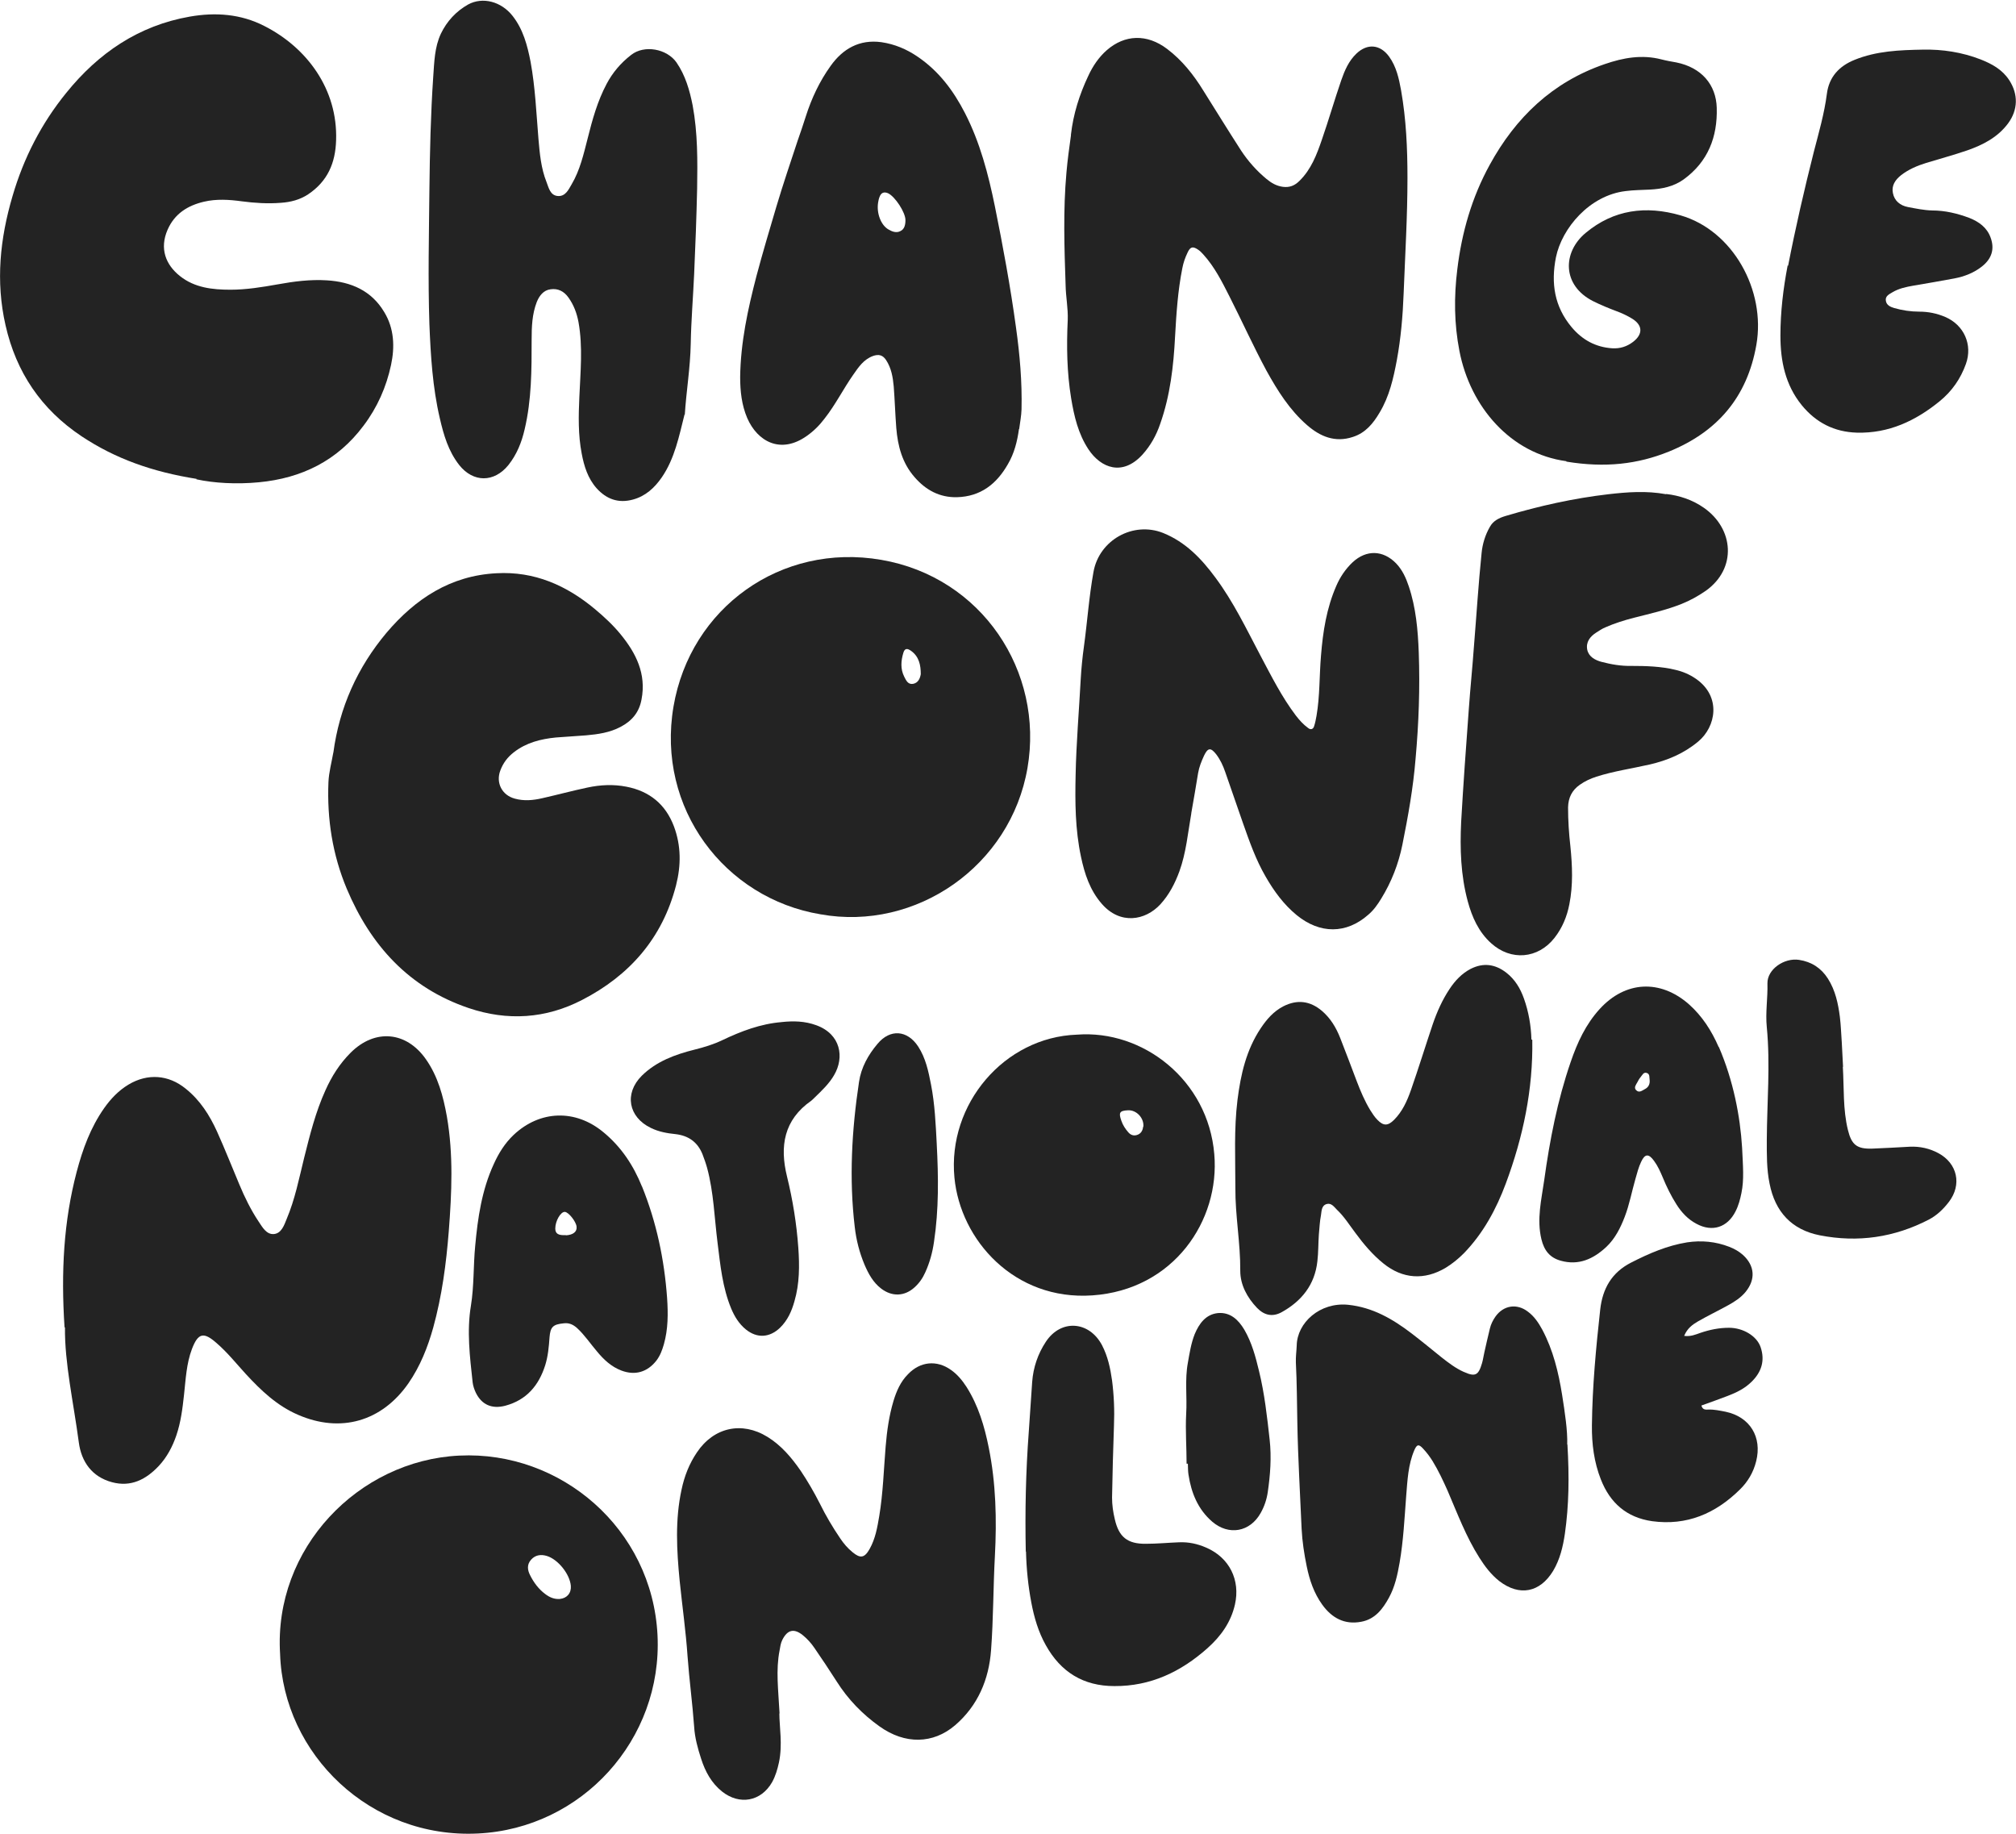 <svg xmlns="http://www.w3.org/2000/svg" viewBox="0 0 946.5 860.8"><defs><style>      .cls-1 {        fill: #232323;      }    </style></defs><g><g id="Layer_1"><g><g><path class="cls-1" d="M30.3,623.1c-1.7-26.2-.4-49.8,5.7-73,2.8-10.6,6.5-20.8,12.9-29.9,3.1-4.4,6.8-8.3,11.5-11.1,8.9-5.3,18.7-4.6,26.7,1.9,6.8,5.4,11.3,12.5,14.8,20.2,3.7,8.2,7,16.6,10.5,24.9,2.5,6,5.4,11.9,9,17.3,1.8,2.7,3.7,6.2,7.2,5.9,3.5-.3,4.8-4.1,6-7.1,3.9-9.2,5.8-19,8.2-28.7,2.7-10.8,5.4-21.6,10-31.7,2.9-6.5,6.7-12.5,11.8-17.6,11.4-11.4,26.2-10.1,35.4,3.1,5.6,8,8.1,17.3,9.8,26.8,3.1,17.9,2.3,35.8.9,53.8-1.2,15.3-3.2,30.4-7.3,45.3-2.6,9.3-6.1,18.1-11.6,26.1-12.5,18-31.9,23.6-52,14.8-9.7-4.2-17.2-11.3-24.3-19-4.5-4.9-8.7-10.2-13.8-14.6-6.1-5.4-8.7-4.8-11.6,2.8-2.6,6.9-2.9,14.2-3.7,21.4-.7,6.5-1.5,12.9-3.6,19.1-1.8,5.3-4.4,10.2-8.2,14.3-6,6.4-13.1,10.1-22,7.7-9.4-2.5-14.4-9.6-15.6-18.7-2.5-18.8-6.7-37.3-6.5-54Z"></path><path class="cls-1" d="M365.9,804.3c0,6.3,1.6,14.7-.2,23.1-.7,3.2-1.6,6.3-3.2,9.2-5.2,9.1-15.3,10.9-23.5,4.4-5-4-7.9-9.4-9.8-15.3-1.6-4.9-3-10-3.3-15.1-.8-11.1-2.3-22.1-3.1-33.1-.8-11.8-2.5-23.6-3.7-35.4-1.4-14.3-2.2-28.7.9-42.9,1.3-6.2,3.6-12.1,7.2-17.4,7.9-11.8,21.1-14.7,33.1-7.3,6.5,4,11.3,9.7,15.6,15.9,3.3,4.9,6.3,10.1,9,15.4,2.8,5.7,6,11.1,9.6,16.4,1.6,2.4,3.5,4.6,5.7,6.4,3.7,3.1,5.7,2.8,8.1-1.5,2.7-4.8,3.6-10.1,4.5-15.4,1.8-10.8,2.1-21.7,3-32.6.6-7.3,1.6-14.5,3.7-21.5,1.4-4.6,3.3-9,6.8-12.5,5.7-6,13.5-6.8,20.2-2,3,2.1,5.3,4.9,7.3,8,5.5,8.7,8.4,18.4,10.4,28.4,3.4,16.8,3.8,33.8,2.9,50.9-.8,14.7-.7,29.5-1.8,44.2-1,13.8-6.2,26.1-16.9,35.3-10.3,8.8-23.5,9.1-35.5.5-8-5.7-14.8-12.7-20.1-21.1-3.4-5.3-6.9-10.6-10.5-15.8-1.5-2.2-3.3-4.2-5.4-5.9-4.1-3.3-7.2-2.6-9.6,2.2-.8,1.6-1,3.3-1.3,5-1.8,9.2-.6,18.3,0,29.6Z"></path><path class="cls-1" d="M719.4,488.1c.4,23.3-4.3,45.6-12.4,67.4-4.5,12.1-10.6,23.4-19.7,32.8-2.6,2.6-5.4,4.9-8.5,6.8-10,6-20.3,5.3-29.3-2-5.1-4.1-9.3-9.1-13.2-14.4-2.8-3.7-5.2-7.6-8.6-10.8-1.3-1.3-2.6-3.3-4.8-2.7-2.5.7-2.4,3.3-2.7,5.2-.6,3-.7,6.1-1,9.1-.3,4.2-.2,8.4-.7,12.6-1.2,11-7.4,18.7-16.8,23.9-4.2,2.3-8.1,1.5-11.5-2-4.7-4.9-7.9-10.9-7.9-17.4.1-13.1-2.4-26-2.3-39,0-13.8-.7-27.6,1-41.3,1.5-11.9,4.1-23.4,10.9-33.6,2.8-4.2,6-7.9,10.6-10.3,6.5-3.3,12.5-2.6,18.1,2.1,4.1,3.5,6.7,7.9,8.6,12.7,2.7,6.8,5.2,13.6,7.8,20.4,1.8,4.7,3.7,9.2,6.3,13.5,1,1.6,2.1,3.3,3.4,4.6,2.8,2.9,4.9,2.9,7.8,0,3.9-3.9,6.1-8.8,7.9-13.9,3.6-10.3,6.8-20.7,10.3-31.1,2-5.8,4.5-11.4,7.9-16.5,2.6-3.9,5.7-7.2,9.9-9.4,6-3,11.5-2.2,16.7,1.8,4.1,3.2,6.6,7.4,8.3,12.2,2.2,6.2,3.3,12.6,3.5,19.2Z"></path><path class="cls-1" d="M735.9,678.1c.9,15.2.7,28.6-1.2,41.9-.9,6.1-2.3,12-5.5,17.4-6.2,10.2-15.8,12.1-25.3,4.8-3.8-3-6.7-6.8-9.3-10.9-6.3-9.9-10.4-20.9-15-31.6-2.1-4.7-4.3-9.4-7-13.8-1.3-2.1-2.8-4.1-4.5-5.9-2-2.2-2.9-2-4.1.8-2.9,6.8-3.2,14.1-3.8,21.4-.8,10.5-1.3,21-3.1,31.4-1,5.7-2.2,11.3-5,16.4-2.9,5.3-6.5,10.1-13,11.3-7.9,1.5-13.8-1.8-18.3-8-3.9-5.4-6-11.6-7.3-18-1.2-5.8-2.1-11.7-2.4-17.6-.7-16.5-1.7-32.9-2-49.4-.2-9.6-.2-19.1-.7-28.7-.1-2.7.3-5.4.4-8,.2-10.7,10.9-20.4,24.1-19.1,11.6,1.2,21,6.7,29.9,13.5,4.7,3.6,9.3,7.4,13.9,11.1,3.3,2.6,6.7,5.2,10.5,6.9,5.4,2.4,6.9,1.7,8.6-4.1.5-1.7.7-3.4,1.1-5.1.8-3.7,1.7-7.4,2.6-11.2.5-2.1,1.5-4,2.7-5.7,3.8-5.2,10-6.1,15.1-2.2,3,2.2,5,5.2,6.8,8.5,5.1,9.6,7.6,20,9.3,30.6,1.3,8.3,2.6,16.7,2.4,23.3Z"></path><path class="cls-1" d="M481.6,728.4c-.4-18.8,0-37.5,1.4-56.2.6-7.8,1-15.6,1.6-23.5.5-6.8,2.7-13.2,6.4-18.8,7.1-10.8,20.4-9.8,26.4,1.6,2.7,5.2,3.9,10.8,4.7,16.5.9,7,1.2,14.1.9,21.2-.4,11.3-.7,22.6-.9,33.8,0,3.5.5,6.9,1.3,10.2,1.9,8.3,5.9,11.6,14.6,11.5,5.2,0,10.3-.5,15.5-.7,4.5-.2,8.7.7,12.8,2.5,10.9,4.7,16.1,15.2,13.5,26.7-1.9,8.4-6.7,15-13,20.6-12.4,11-26.6,17.8-43.6,17.7-14.6,0-25.2-6.6-32.2-19.2-3.5-6.2-5.5-13.1-6.8-20-1.5-7.9-2.3-15.9-2.5-24Z"></path><path class="cls-1" d="M790.7,627.1c3.1.4,5.3-.6,7.6-1.4,4.4-1.5,8.8-2.4,13.5-2.4,6.5,0,13,3.8,14.8,9.1,2.1,6.2.5,11.6-4.2,16.2-3.2,3.2-7.1,5.1-11.3,6.7-4.1,1.6-8.2,3-12.3,4.5.6,2.2,2.1,1.9,3.3,1.9,2.7-.1,5.4.5,8,1,11.5,2.4,17.3,11.9,14.4,23.3-1.3,5.2-3.9,9.6-7.7,13.3-11.4,11.2-24.8,17-41.1,14.8-12-1.7-19.8-8.6-24.1-19.6-3.2-8.1-4.3-16.7-4.2-25.4.2-18.2,1.9-36.3,3.9-54.4,1.1-9.7,5.3-17.3,14.5-22,8.4-4.3,17-8,26.3-9.5,6.7-1,13.4-.4,19.8,2.1,2.3.9,4.5,2.1,6.4,3.8,5.6,5.1,6,11.5,1.3,17.3-2.2,2.7-5.1,4.6-8.2,6.3-4.7,2.6-9.5,4.9-14.2,7.6-2.6,1.5-5,3.3-6.4,6.6Z"></path><path class="cls-1" d="M366.9,479.8c5.6-.6,11-.5,16.4,1.5,11.5,4.2,13.2,15.1,8.3,23.4-2.3,4-5.7,7.2-9,10.4-.5.5-1.1,1.1-1.7,1.6-12.9,9-14.9,21.4-11.4,35.6,2.7,11,4.5,22.2,5.3,33.4.6,8.4.6,16.9-1.8,25.1-1.3,4.7-3.2,9-6.8,12.5-4.9,4.7-10.8,5-16,.8-3.2-2.6-5.3-6-6.9-9.8-4.1-9.9-5.1-20.3-6.4-30.8-1.5-11.8-1.8-23.7-4.9-35.2-.6-2.2-1.4-4.4-2.2-6.5-2.3-5.7-6.6-8.7-12.6-9.4-4-.4-7.9-1.1-11.6-2.9-10.6-5.1-12.6-16.2-4.3-24.5,6.9-6.8,15.7-10,24.9-12.3,4.4-1.1,8.7-2.4,12.9-4.4,8.8-4.2,18-7.7,27.9-8.5Z"></path><path class="cls-1" d="M865.2,500.8c.6,9.9,0,20,2.4,29.7,1.7,6.9,4.2,8.9,11.3,8.7,5.9-.2,11.9-.6,17.8-.9,4.7-.2,9.2.8,13.3,3,9,4.8,11.2,14.8,5,22.9-2.6,3.4-5.6,6.3-9.4,8.3-16.2,8.4-33.3,10.9-51.2,7.4-13.2-2.6-21-11-23.6-24.3-1.4-6.8-1.3-13.6-1.3-20.6.1-17.6,1.7-35.2,0-52.8-.7-6.9.5-13.7.3-20.6-.1-6.6,7.9-12.1,14.9-11,5.8.9,10.3,3.8,13.5,8.8,3.5,5.5,4.8,11.7,5.6,17.9.5,4,.6,8,.9,12,.2,3.8.4,7.7.6,11.5Z"></path><path class="cls-1" d="M439.8,537.2c.8,15.3,1,30.6-1.3,45.8-.7,4.9-2,9.7-4.1,14.3-1.2,2.7-2.8,5-5,7-4.7,4.3-10.6,4.5-15.7.6-3.8-2.9-6-7-7.8-11.2-2.4-5.7-3.9-11.6-4.6-17.7-2.7-22.8-1.4-45.5,2-68.1,1-6.8,4.3-12.7,8.7-17.9,5.9-7.1,14-6.5,19.1,1.3,3.5,5.4,4.8,11.6,6,17.8,1.8,9.2,2.2,18.6,2.7,28Z"></path><path class="cls-1" d="M557.1,687.3c0-7.8-.6-15.7-.2-23.5.5-8-.7-16.1.8-24.1.8-4.5,1.5-9.1,3.2-13.4,2.1-5,5.2-9.3,10.9-9.9,5.8-.5,9.6,3.1,12.4,7.8,3.5,6,5.3,12.7,6.9,19.4,2.6,10.6,3.8,21.5,5,32.3.9,8.2.3,16.4-.9,24.6-.5,3.4-1.6,6.7-3.3,9.7-5,9-15,10.8-22.8,4.1-6.7-5.8-9.8-13.5-11.1-22-.3-1.7-.2-3.4-.3-5.2-.2,0-.4,0-.6,0Z"></path><path class="cls-1" d="M215.6,683.3c-47.4,2.3-87.2,43.6-84.1,93.1,1.5,47,42.3,86.8,92.9,84.3,48.9-2.4,86.7-44.2,84.3-93.1-2.5-50-45.4-86.6-93-84.3ZM262.9,750.6c-2.6.2-4.8-.7-6.9-2.3-3.1-2.3-5.4-5.4-7.1-8.8-1.3-2.5-1.6-5.1.5-7.4,2-2.2,4.6-2.5,7.3-1.7,5.3,1.6,10.8,8.5,11.3,14,.3,3.4-1.8,5.9-5.2,6.2Z"></path><path class="cls-1" d="M505.6,485.7c-34.1,1.2-60.8,32.6-57.5,67.1,2.8,29.4,28.2,57.8,64.7,55.3,38.2-2.6,60-35.1,57.3-66.3-2.9-34.8-33.5-58.5-64.5-56.1ZM536.7,528.9c-.2,1.8-1,3.3-2.9,3.9-1.6.5-3,0-4.1-1.3-1.4-1.6-2.5-3.3-3.2-5.3-1.4-3.9-.9-4.8,3.1-5,4-.2,7.6,3.7,7.2,7.7Z"></path><path class="cls-1" d="M301.4,557c-4-9.9-9.7-18.6-18.1-25.5-13.1-10.9-29.8-10.4-42.2,1.3-4.1,3.9-7,8.6-9.3,13.7-5.6,12.2-7.5,25.2-8.7,38.4-.9,9.3-.5,18.7-2,28-2,12-.5,24,.8,36,.2,1.7.8,3.4,1.5,4.9,2.8,5.7,7.6,7.7,13.8,6.1,10.1-2.7,15.8-9.6,18.8-19.1,1.3-4.2,1.7-8.6,2-13,.4-5,1.7-6.1,6.7-6.6,2.5-.3,4.4.6,6.2,2.2,3.6,3.3,6.2,7.3,9.3,10.9,3.2,3.9,6.8,7.3,11.6,9.1,6.4,2.4,12.1.7,16.3-4.6,1.8-2.3,2.8-5,3.6-7.8,2-7.1,2-14.4,1.5-21.7-1.3-18.1-5-35.6-11.8-52.4ZM265.6,579.8c-3.5.2-4.9-.7-4.9-3.1,0-3.5,2.5-7.9,4.5-7.8,1.7.1,5.2,4.4,5.5,6.9.3,2.4-1.6,3.9-5,4.1Z"></path><path class="cls-1" d="M806.9,491.5c-3.3-7.6-7.7-14.5-14-20.1-13.5-11.8-29.8-10.9-41.8,2.2-6.6,7.2-10.6,15.9-13.7,25-6.2,18-9.8,36.6-12.4,55.4-1.3,9.2-3.6,18.3-1.3,27.8,1.3,5.3,4,8.6,9,10,8.5,2.4,15.4-.8,21.5-6.5,4.1-3.9,6.6-8.9,8.6-14.1,2.2-5.7,3.3-11.8,5-17.7.8-2.8,1.5-5.6,2.7-8.1,1.8-3.9,3.6-3.9,6.1-.4,1.7,2.3,2.9,5,4,7.6,1.8,4.4,3.9,8.7,6.5,12.8,2.4,3.8,5.4,7,9.4,9.1,7.4,4,14.5,1.7,18.3-5.8,1.4-2.7,2.2-5.7,2.8-8.7,1.3-6.3.7-12.6.3-21.3-.9-14.7-4.1-31.4-10.9-47.2ZM772.2,511.3c-1.3.7-2.7,1.9-4.1.4-1.1-1.2,0-2.5.6-3.6.4-.8.9-1.7,1.5-2.4.8-.9,1.4-2.6,3-2,1.5.5,1.1,2.2,1.3,3.3.2,2.1-.7,3.5-2.3,4.3Z"></path></g><g><path class="cls-1" d="M92.3,224.8c-20.8-3.3-38.2-9.5-54-20-18.9-12.6-30.7-30-35.7-52.1C-2.1,132.1,0,112,5.9,92c5.2-17.8,13.5-34,25.2-48.4,15.1-18.7,34-31.6,58-35.8,12-2.1,23.9-1.3,35,4.4,20.1,10.2,34.5,29.8,33.7,53.6-.3,10.7-4,19.3-13.1,25.4-3.9,2.6-8.3,3.7-12.8,4-6.2.5-12.3.1-18.4-.7-5.9-.8-11.9-1.2-17.8.2-7.6,1.8-13.7,5.6-17,13.1-3.9,8.9-.9,16.5,5.8,21.8,6.9,5.5,15.3,6.4,23.7,6.4,7.4,0,14.8-1.2,22.1-2.5,7.7-1.4,15.4-2.4,23.2-1.9,11.3.7,20.9,4.8,26.9,14.9,4.7,7.7,5,16.4,3.2,24.8-2.2,10.3-6.4,19.9-12.9,28.5-12.3,16.5-29.1,24.7-49.2,26.6-10.5,1-21,.4-29.3-1.4Z"></path><path class="cls-1" d="M156.5,353.4c2.8-21.2,11.3-40.1,25-56.4,13.5-15.9,30-26.8,51.6-27.9,17.8-1,32.9,5.7,46.3,16.9,4.3,3.6,8.5,7.5,12,11.8,7.2,8.8,12.1,18.5,9.8,30.5-1.1,6.1-4.5,10.1-9.8,12.9-5.1,2.7-10.6,3.5-16.3,4-4.7.4-9.4.6-14.1,1-7.1.7-13.9,2.4-19.7,6.9-3,2.3-5.1,5.1-6.4,8.6-2.2,5.8.8,11.6,6.8,13.2,4.3,1.2,8.6.8,12.9-.2,7.1-1.6,14.1-3.5,21.2-5,6.1-1.3,12.2-1.6,18.3-.4,10.9,2.1,18.4,8.3,22.3,18.6,3.4,9.1,3.4,18.3,1,27.7-6.4,24.8-21.8,42.3-44.1,53.8-17,8.8-35,10-53.3,3.8-28-9.5-46-29.4-57.2-56-6.7-16-9.3-32.7-8.6-50,.2-4.7,1.5-9.3,2.3-14Z"></path><path class="cls-1" d="M502.8,63.2c1.1-9.7,4-18.8,8.1-27.5,2.1-4.6,5-8.9,8.8-12.2,8.3-7.2,18.7-7.8,28.3-.5,7,5.3,12.4,12.1,17,19.6,5.9,9.4,11.7,18.8,17.7,28.1,3.3,5,7.3,9.5,11.9,13.3,2.3,1.9,4.7,3.3,7.7,3.7,3.1.4,5.5-.5,7.8-2.8,5.5-5.4,8.1-12.3,10.5-19.3,3.2-9.2,5.9-18.6,9.1-27.9,1.6-4.6,3.5-9.1,7.2-12.6,5.1-4.8,11.1-4.3,15.3,1.5,3.4,4.7,4.6,10.3,5.6,15.8,2.4,13.6,3,27.3,3,41.1,0,18.1-1.1,36.2-1.8,54.3-.4,10.5-1.3,21-3.2,31.3-1.6,8.5-3.5,17-8.1,24.6-3,5.1-6.6,9.5-12.5,11.4-8.4,2.8-15.4-.2-21.5-5.5-8.2-7.1-13.9-16.2-19.1-25.6-6.2-11.5-11.5-23.3-17.4-34.9-3.5-6.9-7-13.9-12.3-19.7-.7-.8-1.5-1.6-2.4-2.2-2.5-1.7-3.7-1.4-5,1.5-1.1,2.3-1.9,4.6-2.4,7.2-2.1,10.5-2.8,21.2-3.4,31.9-.7,14-2.3,27.9-7,41.2-1.8,5.3-4.5,10.2-8.4,14.5-9.3,10.1-19.4,6.3-25.3-2.6-4.8-7.3-6.7-15.5-8.1-23.9-2-12.2-2.2-24.5-1.6-36.8.2-5.5-.9-10.8-1-16.2-.6-17.7-1.2-35.4.4-53.1.5-5.8,1.3-11.5,2.1-17.3Z"></path><path class="cls-1" d="M559.3,381.9c-1.6,9.1-2.4,18.4-5.6,27.2-2.1,5.7-4.8,10.9-8.9,15.4-7.1,7.7-18.9,9.7-27.5-.2-5.6-6.4-8.1-14.1-9.8-22.2-2.7-12.7-2.8-25.5-2.5-38.4.3-15,1.6-30,2.4-45,.3-5.1.8-10.2,1.5-15.2,1.6-11.7,2.4-23.5,4.5-35.1,2.7-14.9,18.6-23.8,32.7-18.2,10.6,4.3,18,12.1,24.5,20.9,8.5,11.4,14.6,24.2,21.2,36.7,5.1,9.6,10,19.4,16.6,28.1,1.7,2.2,3.5,4.2,5.7,5.8,1.3,1.1,2.5.6,2.9-.9.5-1.5.8-3.2,1.1-4.8,1.6-9.3,1.3-18.8,2.1-28.2.9-11.3,2.6-22.3,7.2-32.8,1.8-4.2,4.4-8,7.7-11.1,6.4-5.9,14.2-5.7,20.3.5,3,3.1,4.7,6.9,6,10.8,3.4,10.1,4.3,20.6,4.7,31.1.6,16.7,0,33.3-1.5,49.9-1.1,13.6-3.5,27-6.2,40.4-1.8,8.9-5.1,17.4-9.9,25.2-1.7,2.8-3.6,5.5-6.1,7.6-10.3,9.1-22.7,9.1-33.6.2-6.1-5-10.7-11.3-14.6-18.1-4.6-7.9-7.6-16.5-10.6-25-2.8-8.1-5.6-16.1-8.4-24.2-1-2.9-2.3-5.7-4.2-8.2-2.5-3.2-3.9-3.2-5.7.6-1.2,2.6-2.3,5.3-2.8,8.2-1,6.3-2.1,12.5-3.2,18.8Z"></path><path class="cls-1" d="M321.4,194.5c-2.6,10.3-4.6,20.7-10.7,29.6-3.4,4.9-7.6,8.8-13.5,10.4-6.9,1.9-12.5-.2-17.1-5.3-4.1-4.6-5.9-10.4-7-16.3-1.7-8.8-1.5-17.7-1.1-26.5.5-11.7,1.7-23.5-.4-35.2-.8-4.2-2.2-8-4.7-11.5-2.1-3-5-4.4-8.4-3.9-3.3.4-5.3,3-6.5,6-2.2,5.7-2.4,11.7-2.4,17.6,0,14.2,0,28.3-3.3,42.2-1.4,6.1-3.7,11.8-7.6,16.7-6.7,8.3-16.5,8.3-23.1,0-5.1-6.5-7.3-14.1-9.1-21.9-3.4-14.5-4.3-29.4-4.9-44.2-.7-21-.2-42,0-63,.2-17.7.6-35.5,1.8-53.2.5-6.9.6-13.8,3.6-20.2,2.8-5.8,7.1-10.5,12.8-13.7,6.8-3.7,15.5-1.4,20.8,5.3,5,6.3,7,13.9,8.5,21.6,2.2,12,2.7,24.1,3.7,36.2.6,6.9,1.2,13.8,3.8,20.3,1,2.6,1.7,6.1,5.1,6.5,3.7.4,5.2-2.9,6.7-5.5,3.9-6.6,5.6-14.1,7.5-21.5,2.2-8.8,4.6-17.5,8.9-25.6,2.8-5.3,6.6-9.8,11.5-13.6,6.2-4.9,16.8-2.9,21.3,3.5,4.2,6.1,6.2,13.1,7.6,20.2,2.4,12.9,2.3,26,2.1,39-.3,13.4-.8,26.8-1.4,40.2-.5,10.9-1.4,21.7-1.6,32.6-.2,11.3-2.1,22.4-2.8,33.5Z"></path><path class="cls-1" d="M735.4,216.5c-26.1-3.5-45.1-25.4-50.2-51.7-2.5-12.8-2.6-25.5-1-38.4,2.1-17.3,6.8-33.7,15.2-49,12.2-22.3,29.5-38.9,54-47.3,8.7-3,17.5-4.6,26.7-2.2,2.3.6,4.6,1,6.9,1.4,11.9,2.4,18.7,10.5,19,21.3.4,13.7-4.1,25.3-15.5,33.6-4.7,3.4-10.2,4.5-15.9,4.8-3.8.2-7.6.2-11.4.7-16.9,2-29.9,17.4-32.7,31.1-2.4,12.2-.7,23.1,7.3,32.7,5,6,11.3,9.5,19.2,10,3.6.2,6.8-.8,9.7-3,4.7-3.6,4.6-7.8-.4-10.9-2.3-1.4-4.8-2.6-7.3-3.5-3.7-1.4-7.4-2.9-11-4.7-14.7-7.4-14.5-23-3.5-32.1,13.1-10.9,28.2-12.9,44.5-8.2,24.6,7.1,40.1,35.2,35.6,60.8-4.3,24.6-18.4,40.9-41.1,50.1-14.6,5.9-29.8,7.7-48.1,4.7Z"></path><path class="cls-1" d="M782.3,231.9c6.1.7,12.3,2.7,17.7,6.5,14,9.8,15.6,28.4.9,38.9-3.6,2.5-7.4,4.6-11.4,6.2-7.3,2.9-14.9,4.6-22.4,6.5-4.6,1.2-9.1,2.6-13.4,4.5-1.5.6-2.9,1.6-4.2,2.4-3,1.9-5,4.5-4.3,8.1.7,3.3,3.7,4.9,6.7,5.7,4.6,1.2,9.2,2,14,1.9,6.9,0,13.8.2,20.5,1.8,3.6.8,6.9,2.2,9.9,4.3,11.9,8.3,9.4,22.4,1,29.4-6.7,5.6-14.5,8.9-22.9,10.8-8.3,1.9-16.8,3.1-24.9,5.7-2.8.9-5.4,2.1-7.8,3.8-3.7,2.6-5.4,6.1-5.5,10.6,0,6.2.4,12.3,1.1,18.4.9,9,1.3,18.1-.5,27.1-1.1,5.7-3.3,11.1-7,15.8-7.7,9.8-20.4,10.9-29.7,2.5-5.9-5.3-9-12.3-11-19.7-3.3-12.2-3.7-24.7-3.1-37.2,1-17.7,2.3-35.4,3.6-53.1.7-9.8,1.7-19.5,2.4-29.3,1.2-14.6,2.1-29.3,3.6-43.9.4-4.2,1.7-8.5,3.9-12.3,1.6-2.9,4.4-4.2,7.4-5.1,15.8-4.7,31.9-8.3,48.3-10.2,8.8-1,17.7-1.7,27,0Z"></path><path class="cls-1" d="M839.5,124.8c3.5-18,7.6-35.8,12.1-53.6,2.3-8.9,4.9-17.8,6.1-27.1,1-8,5.8-13.1,13-16,10.3-4.2,21.2-4.6,32-4.8,9.3-.2,18.4,1.2,27.2,4.6,5.3,2.1,10.1,4.7,13.4,9.7,4.3,6.6,4.2,13.9-.5,20.3-4.9,6.6-11.8,10.1-19.2,12.7-6.4,2.2-12.8,3.9-19.3,5.9-4.2,1.3-8.2,3-11.7,5.7-2.8,2.2-4.6,4.9-3.9,8.4.7,3.7,3.4,5.9,7.1,6.6,3.7.7,7.5,1.5,11.3,1.6,6.1,0,11.9,1.4,17.5,3.5,4.5,1.8,8.3,4.5,10,9.3,1.9,5.2.6,9.8-4.1,13.5-3.8,3-8.2,4.7-12.9,5.6-6.4,1.2-12.8,2.3-19.3,3.4-3.4.6-6.8,1.3-9.8,3.1-1.5.9-3.5,1.8-3.1,4,.3,2.1,2.2,2.9,3.9,3.4,3.8,1.1,7.8,1.7,11.8,1.7,4.2,0,8.2.8,12.2,2.5,8.8,3.8,12.9,13,9.7,22-2.5,7-6.6,12.9-12.4,17.6-11.3,9.2-23.9,15.1-38.8,14.7-10.6-.3-19.2-4.7-25.9-12.9-7.7-9.5-10-20.7-10-32.6,0-11.1,1.3-22.1,3.4-33Z"></path><path class="cls-1" d="M413.7,262.8c-47-8.1-89.6,22.5-97.5,68.9-8.1,47.7,24,90,69,97.5,44.9,8.1,89.3-22.7,97.2-68.7,7.8-45.3-21.4-89.6-68.7-97.7ZM428.8,321c-2.5.5-3.4-1.6-4.3-3.4-1.8-3.6-1.5-7.4-.4-11.1.7-2.4,2-2.1,3.6-1,3.8,2.7,4.6,6.7,4.6,11-.4,2.2-1.3,4-3.5,4.5Z"></path><path class="cls-1" d="M478.5,201.4c.4-3.1,1-6.1,1.1-9.2.3-12.9-.8-25.7-2.6-38.5-2.6-19.1-6.1-38-9.9-56.8-3.1-15.2-7-30.1-14.1-43.9-5.4-10.5-12.3-19.7-22.2-26.4-5.1-3.5-10.8-5.9-17-6.8-10.3-1.4-18.1,3.1-23.8,11.1-5.2,7.2-9,15.3-11.7,23.8-1.2,3.8-2.5,7.6-3.8,11.3-3.4,10.3-6.9,20.6-10,31-3.2,10.8-6.4,21.5-9.3,32.4-4.1,15.7-7.5,31.4-7.7,47.6,0,6.6.7,13.1,3.3,19.2,4.8,11.1,15.7,17.1,27.9,8.5,3.3-2.3,6.1-5.1,8.5-8.3,5.1-6.5,8.7-13.8,13.4-20.5,2.5-3.6,4.9-7.2,9.3-8.8,2.6-.9,4.5-.5,6.1,1.9,2.5,3.8,3.2,8.1,3.6,12.4.5,6.5.7,13,1.2,19.5.7,8.5,2.8,16.5,8.6,23.1,5.2,6,11.7,9.6,19.9,9.4,11.1-.3,18.6-6.2,23.9-15.5,3-5.1,4.4-10.7,5.2-16.5ZM422.7,108.5c-1.9,1-3.9.2-5.6-.8-3.5-2-5.7-7.7-4.8-12.8.1-.6.3-1.7.7-2.6.7-1.8,2-2.4,3.9-1.6,3.3,1.5,8.3,9.1,8.2,12.7,0,2-.4,4.2-2.4,5.1Z"></path></g></g></g></g></svg>